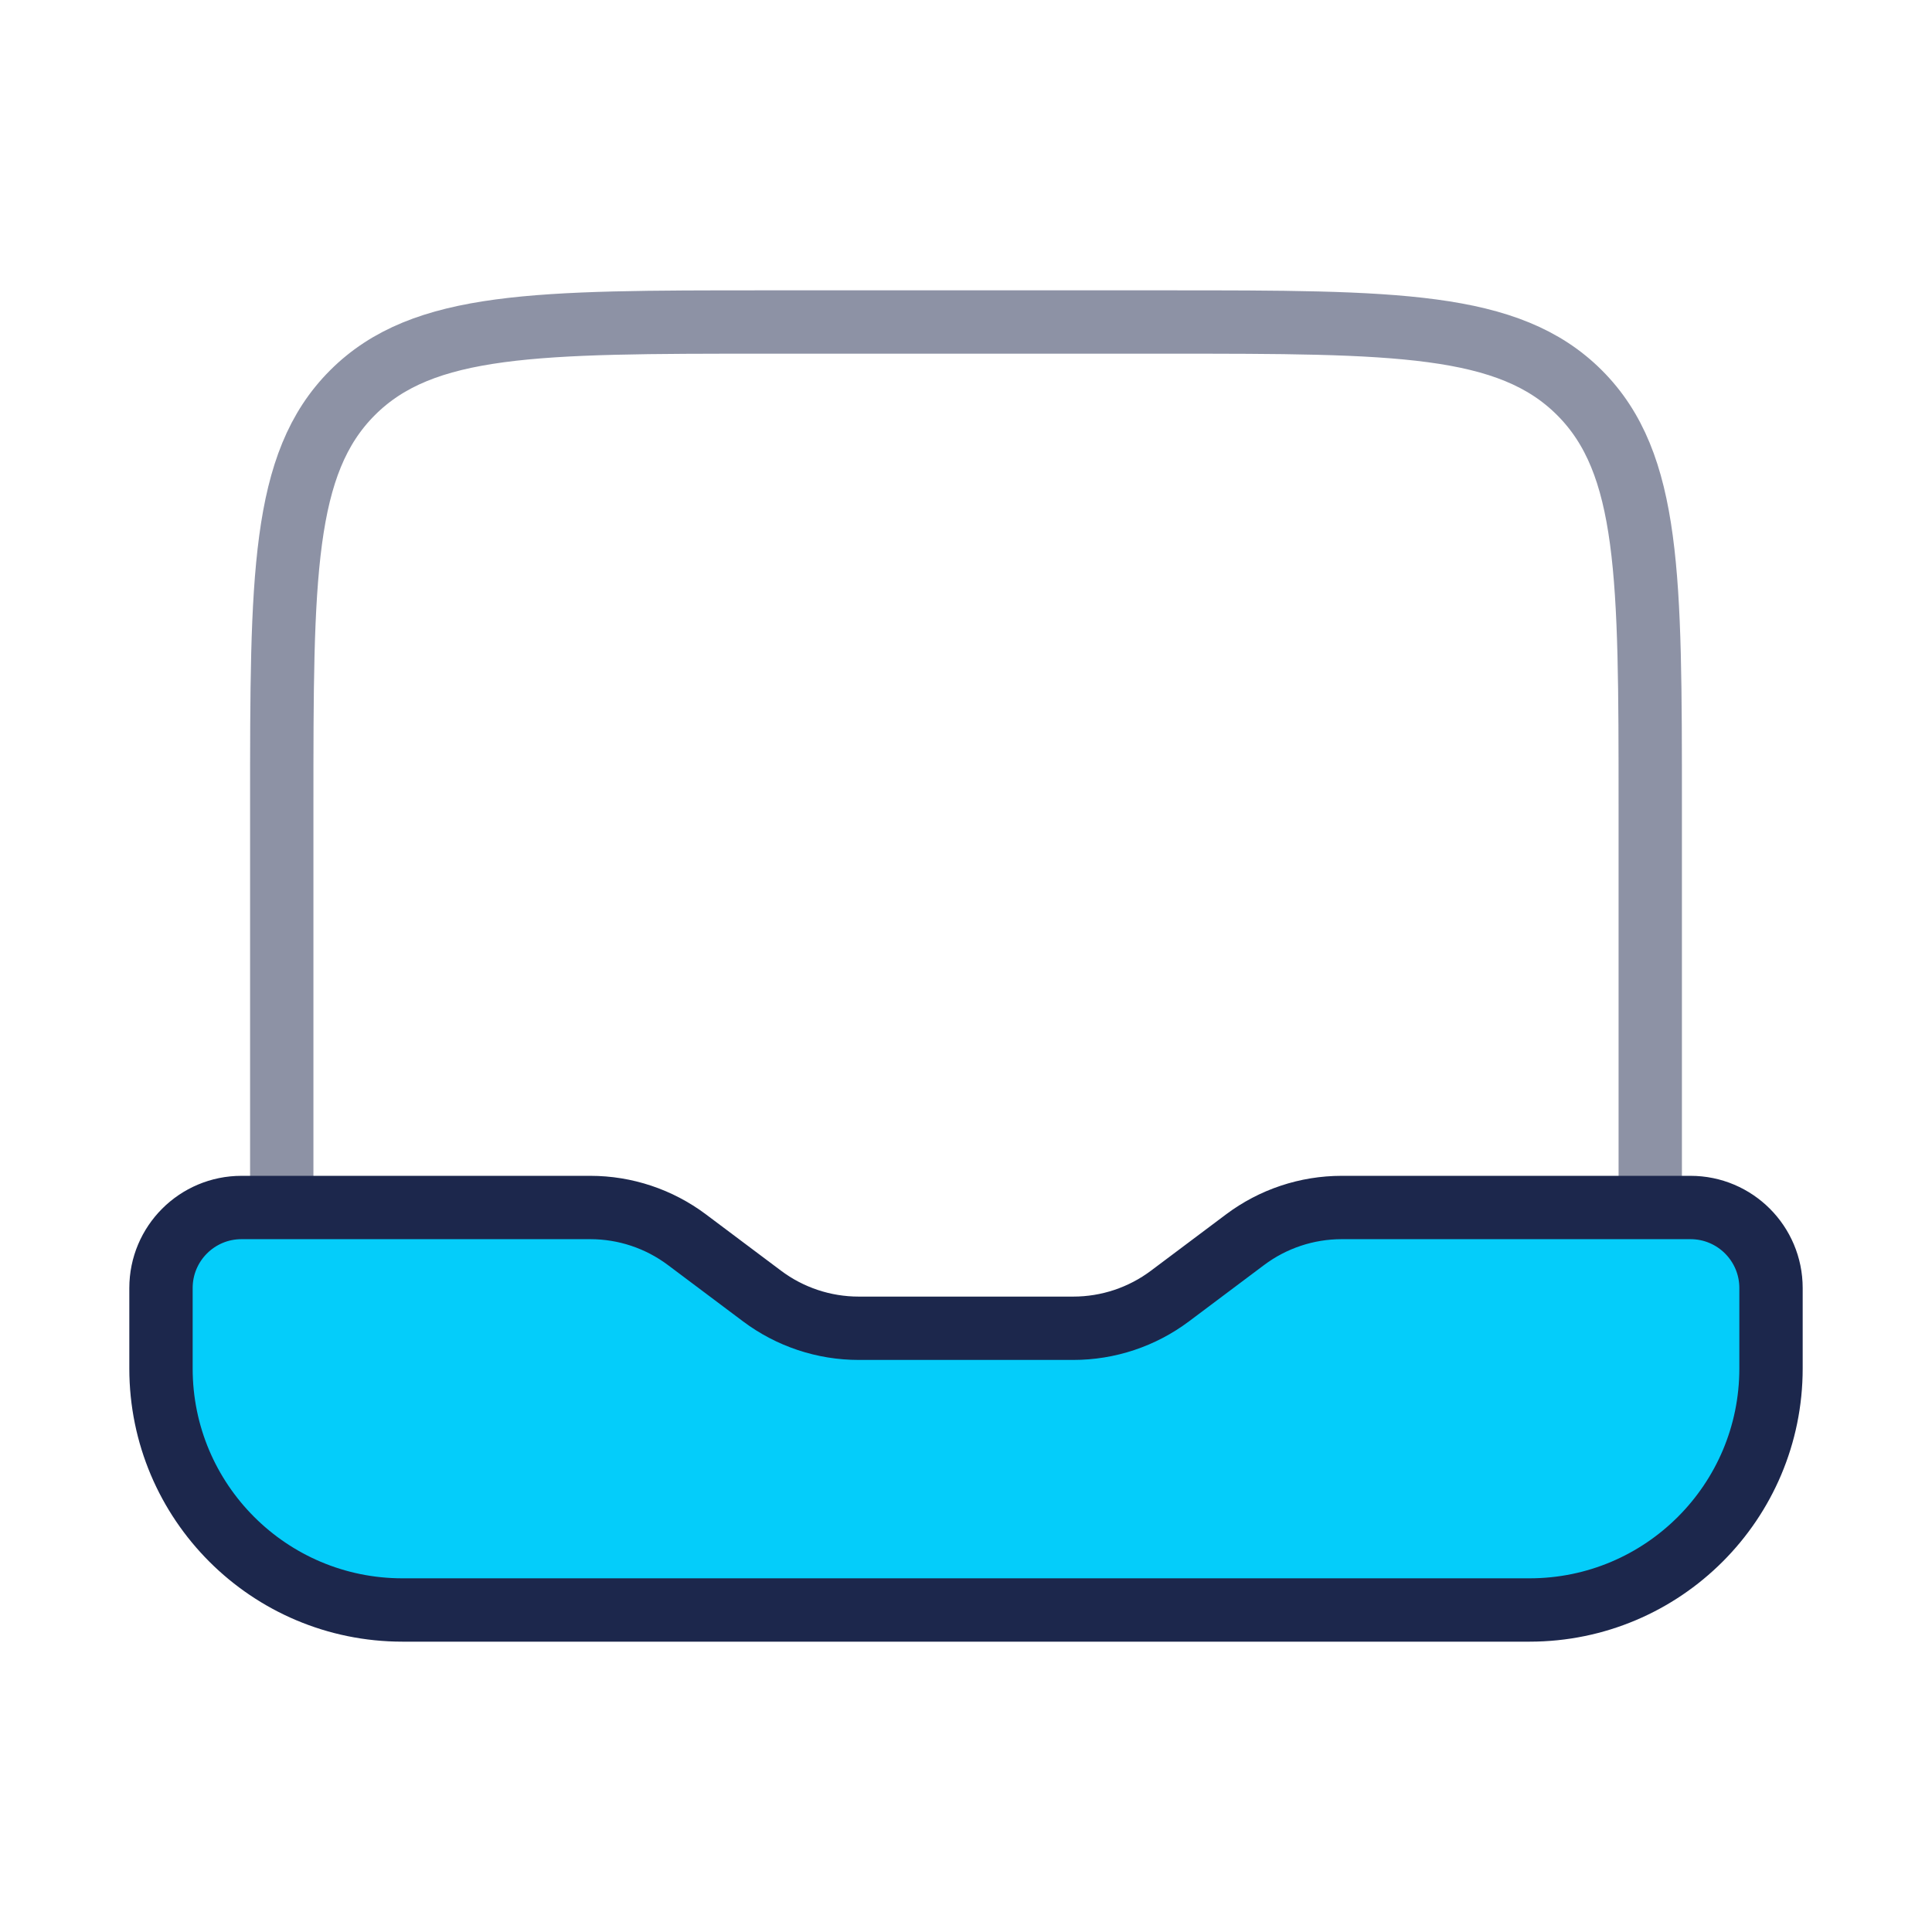 <svg xmlns="http://www.w3.org/2000/svg" width="61" height="61" viewBox="0 0 61 61" fill="none">
  <path opacity="0.5"
        d="M52.104 38.125V25.417C52.104 18.228 52.104 14.633 49.871 12.4C47.638 10.167 44.043 10.167 36.854 10.167H24.146C16.957 10.167 13.362 10.167 11.129 12.4C8.896 14.633 8.896 18.228 8.896 25.417V38.125"
        stroke="#1C274C" stroke-width="2"/>
  <path
    d="M12.708 50.833H48.292C52.503 50.833 55.917 47.419 55.917 43.208V40.667C55.917 39.263 54.779 38.125 53.375 38.125H42.361C41.261 38.125 40.191 38.482 39.311 39.142L36.939 40.921C36.059 41.581 34.989 41.938 33.889 41.938H27.111C26.011 41.938 24.941 41.581 24.061 40.921L21.689 39.142C20.809 38.482 19.739 38.125 18.639 38.125H7.625C6.221 38.125 5.083 39.263 5.083 40.667V43.208C5.083 47.419 8.497 50.833 12.708 50.833Z"
    fill="#04CDFA" stroke="#1C274C" stroke-width="2" stroke-linecap="round"/>
</svg>
